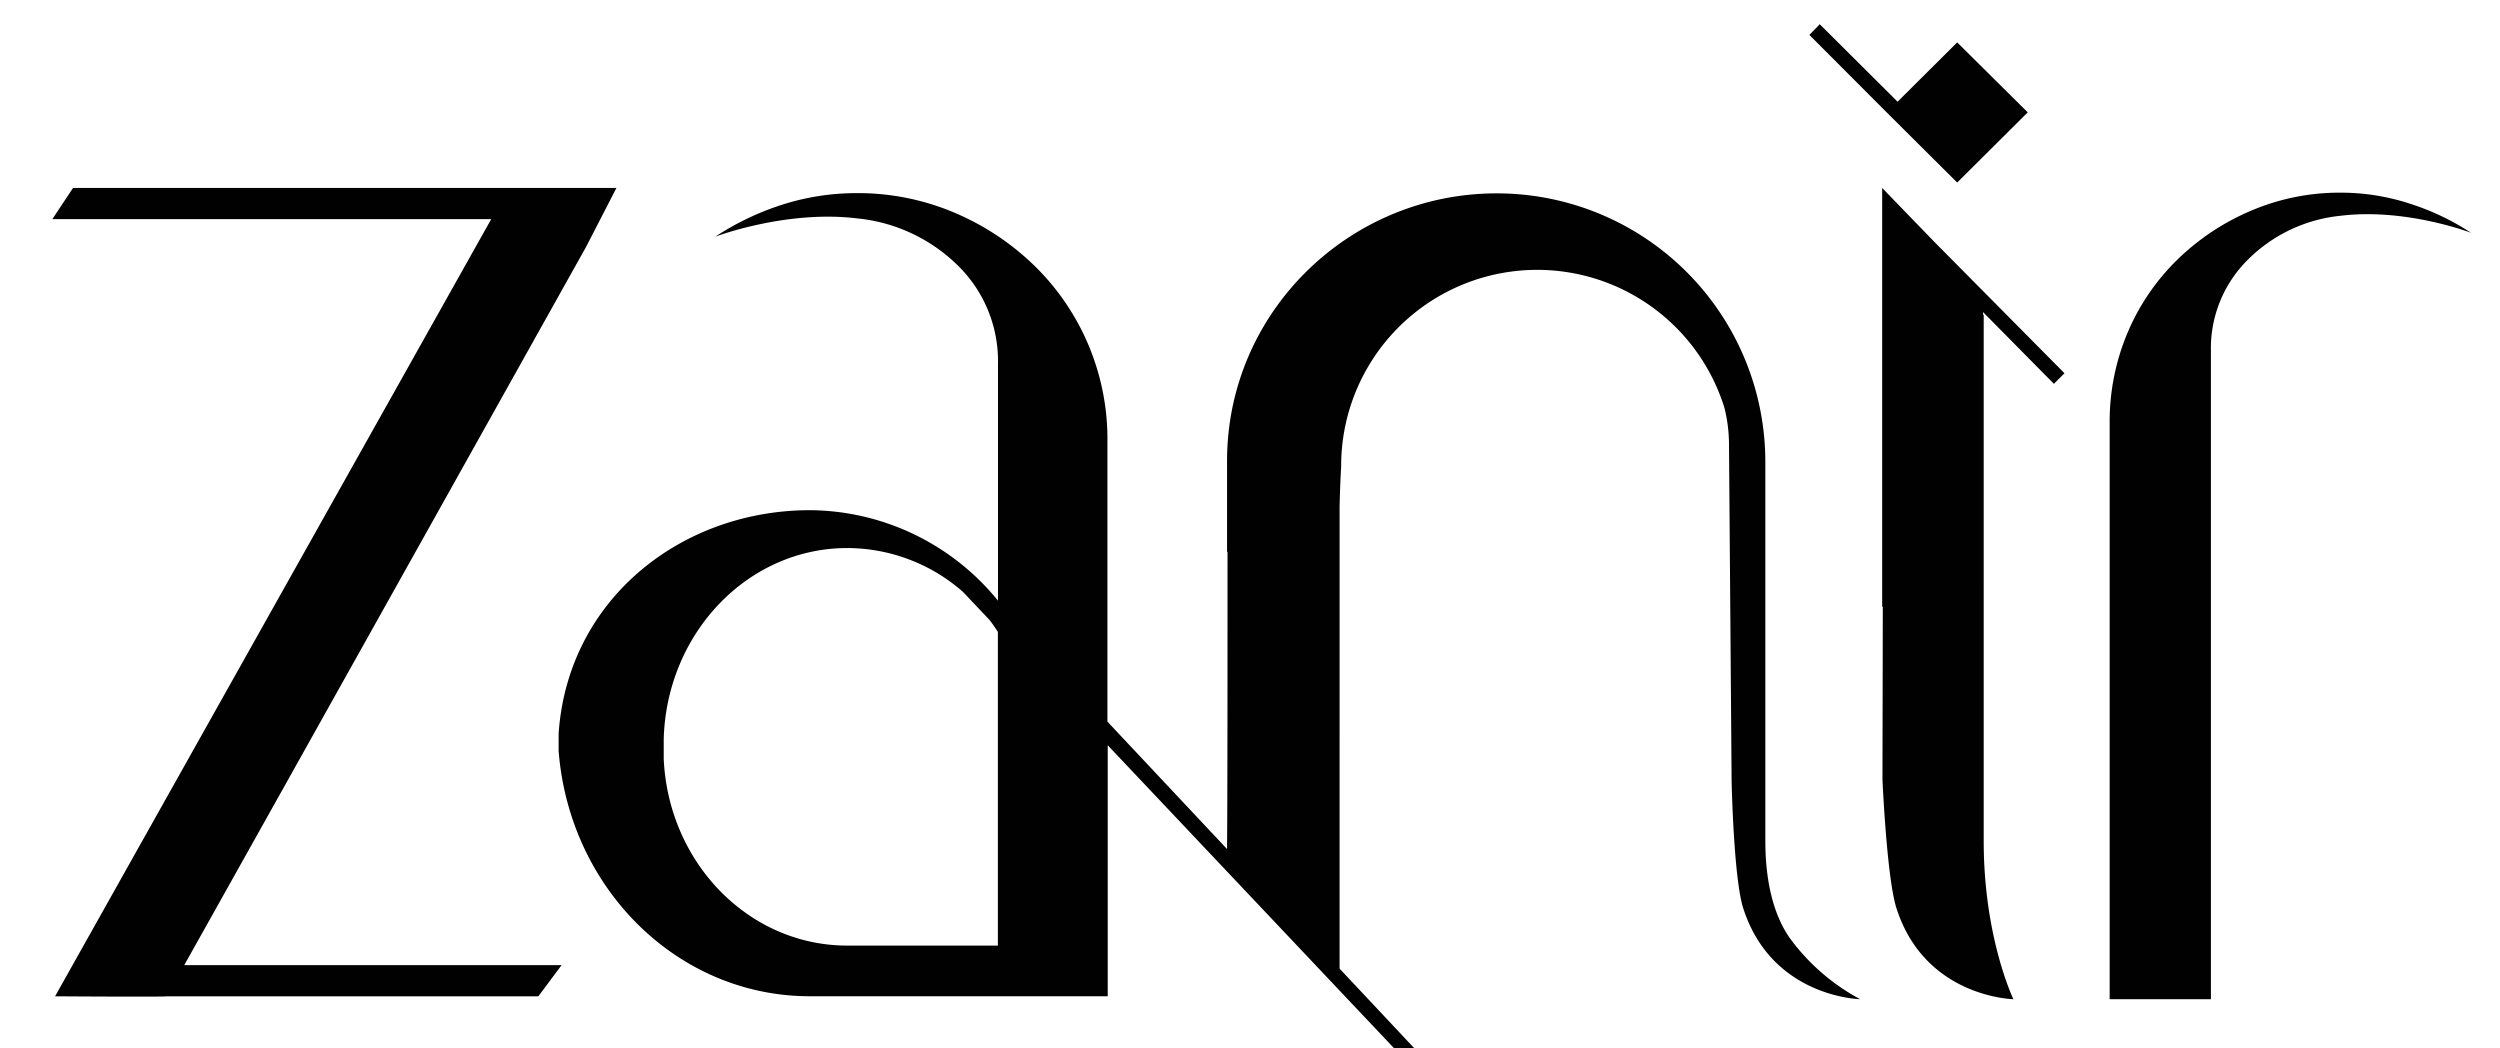 <svg id="Layer_1" data-name="Layer 1" xmlns="http://www.w3.org/2000/svg" viewBox="0 0 429.89 180.28"><defs><style>.cls-1{fill:#010101;fill-rule:evenodd;}</style></defs><path id="EN_Typography" data-name="EN Typography" class="cls-1" d="M139.22,171.33h0Zm168.51-10.07c-3-4.34-4.17-10.29-4.17-16.68,0-32.1,0-59.07,0-59.07h0v-6a46.18,46.18,0,0,0-46.11-46.26C232,33.21,211,53.7,211,79.25V94.89h.08c0,16,0,41.48-.08,51.11l-20.57-21.91V75.82a41.62,41.62,0,0,0-12.66-30.23A44.61,44.61,0,0,0,164,36.52a42.38,42.38,0,0,0-16.58-3.31,41.84,41.84,0,0,0-12.95,2A46.78,46.78,0,0,0,123,40.7s12.21-4.65,24.44-3.14a28.63,28.63,0,0,1,17.17,8,23,23,0,0,1,7,17v40.73a42,42,0,0,0-32.32-15.56c-22.16,0-41.66,15.34-43.23,38.41,0,.38,0,2.15,0,3,1.87,23.72,20.51,42.16,43.16,42.17h51.26V128.15l39.44,41.73.42.45h0l11.09,11.73,1.85-1.72-12.93-13.78V87.09c.1-4.2.27-6.85.27-6.85a33.71,33.71,0,0,1,65.92-10.07,26.48,26.48,0,0,1,.77,6l.45,58.11s.34,16.73,2,21.9c4.93,15.36,20.11,15.64,20.11,15.64A36.07,36.07,0,0,1,307.73,161.26ZM171.55,162.6H145.68a29.82,29.82,0,0,1-4.55-.35c-14.79-2.28-26.27-15.51-27-31.77,0-.25,0-1.75,0-3.42.52-18.21,14.44-32.82,31.58-32.82a30.25,30.25,0,0,1,19.87,7.53l4.57,4.83c.51.66,1,1.36,1.44,2.06V162.6ZM323.65,32.32v72l.11,0L323.7,134s.74,17,2.41,22.18c4.93,15.36,20.11,15.64,20.11,15.64s-5.11-10.56-5.11-27.2V54.12H341c0-.16,0-.31,0-.45L353.18,66,355,64.18,332.62,41.59Zm.77-13,12.13,12.07,12.13-12.07L336.55,7.29,326.3,17.49,312.92,4.17,311.13,6ZM414.33,35a38.25,38.25,0,0,0-11.92-1.87,38.65,38.65,0,0,0-15.27,3.08,41,41,0,0,0-12.72,8.43,38.41,38.41,0,0,0-8.57,12.57,39.23,39.23,0,0,0-3.08,15.52v99.09h17.41V60.36a21.42,21.42,0,0,1,6.43-15.78,26.24,26.24,0,0,1,15.8-7.47c11.26-1.4,22.5,2.92,22.5,2.92A43.08,43.08,0,0,0,414.33,35ZM31.66,166c16.2-28.89,69.12-123.55,69.12-123.55L106,32.32H12.56L9,37.68H84.47l-75,133.64s19.15.13,19.22,0H92.57l4-5.36H31.66Z"/></svg>